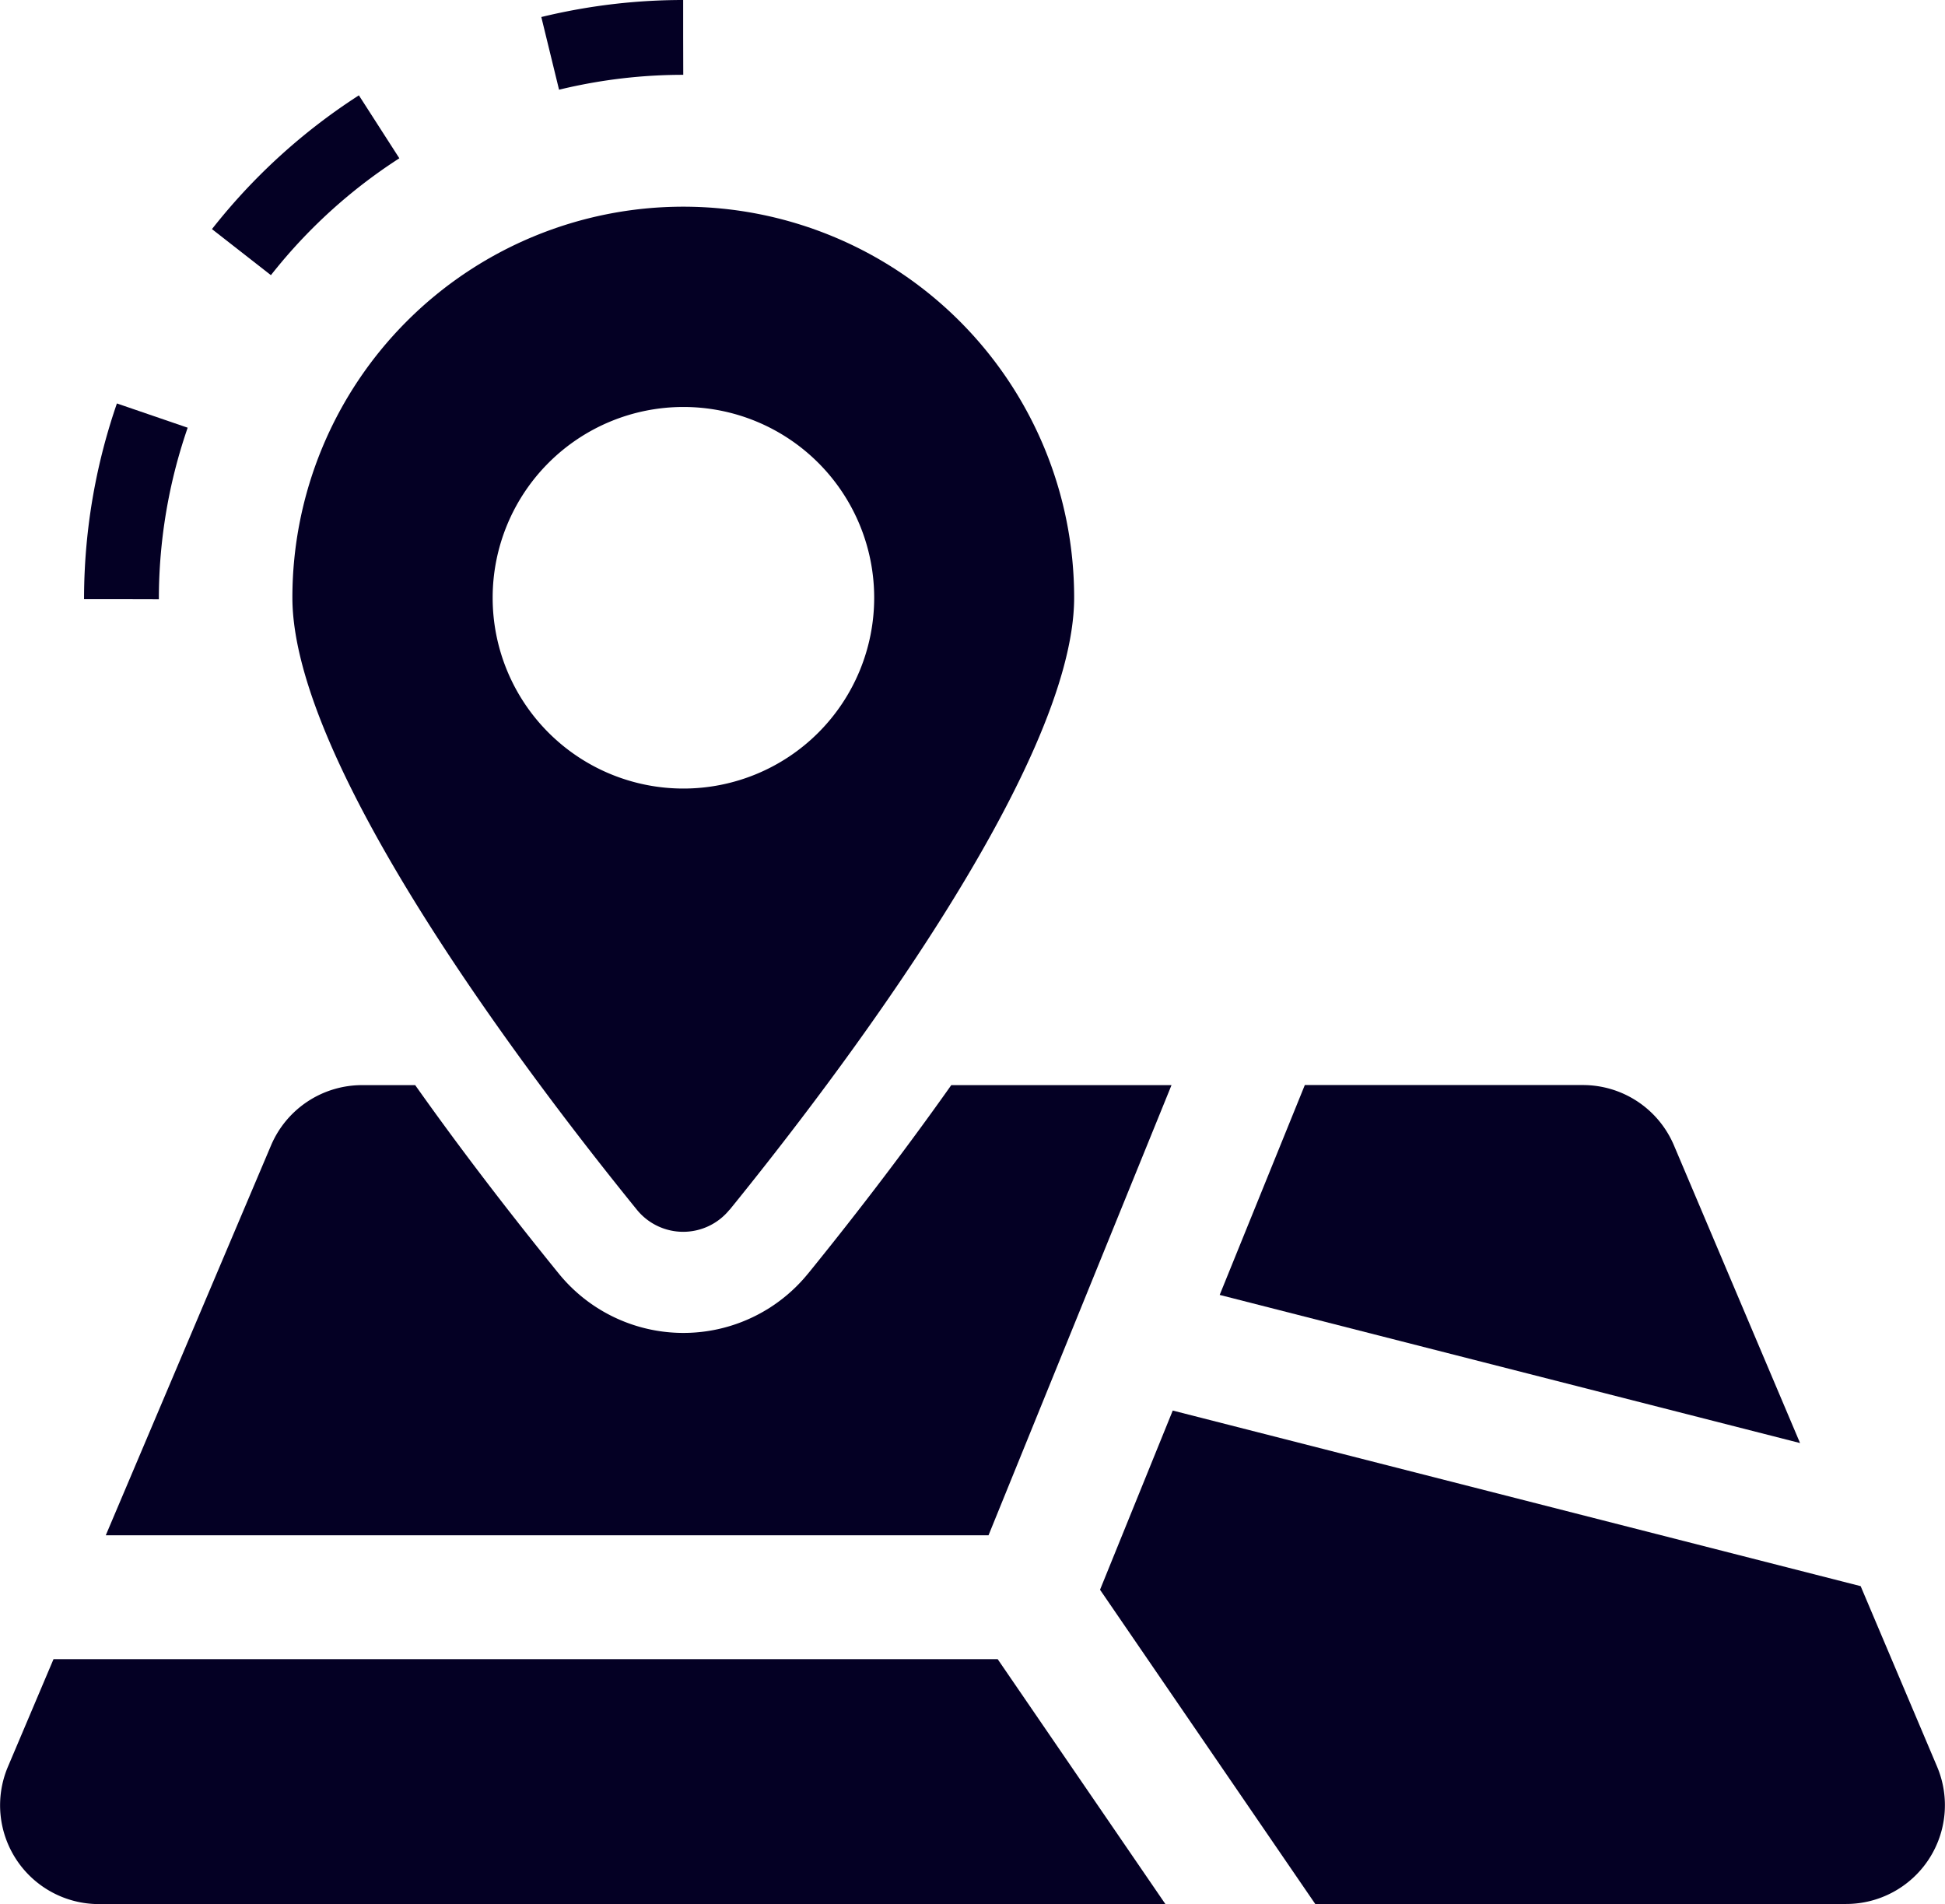 <svg xmlns="http://www.w3.org/2000/svg" width="51.999" height="50.899" viewBox="0 0 51.999 50.899"><g id="Address_Confirmation_icon" data-name="Address Confirmation icon" transform="translate(15050 9818.433)"><path id="Path_16201" data-name="Path 16201" d="M199.374,163.885a2.642,2.642,0,0,0-2.432-1.611h-7.436l-2.276,5.61,15.516,3.96Z" transform="translate(-15204.622 -9951.702)" fill="#040024"></path><path id="Path_16202" data-name="Path 16202" d="M1.431,250.391.212,253.267a2.641,2.641,0,0,0,2.432,3.672H31.157l-4.484-6.547Z" transform="translate(-15050 -10024.473)" fill="#040024"></path><path id="Path_16203" data-name="Path 16203" d="M191.243,221.759l-2.044-4.826-18.391-4.694-1.944,4.79,5.754,8.4H188.81a2.641,2.641,0,0,0,2.432-3.672" transform="translate(-15189.455 -9992.966)" fill="#040024"></path><path id="Path_16204" data-name="Path 16204" d="M35.01,167.326a4.293,4.293,0,0,1-6.667,0c-1.257-1.548-2.582-3.262-3.837-5.036H23.088a2.645,2.645,0,0,0-2.435,1.609l-4.419,10.424h23.6l4.892-12.033H38.838c-1.391,1.968-2.771,3.735-3.827,5.036" transform="translate(-15063.406 -9951.716)" fill="#040024"></path><path id="Path_16205" data-name="Path 16205" d="M56.6,54.3c2.767-3.408,9.21-11.832,9.21-16.363a10.448,10.448,0,1,0-20.9,0c0,4.531,6.443,12.955,9.21,16.363a1.594,1.594,0,0,0,2.476,0M50.264,37.941a5.1,5.1,0,1,1,5.1,5.1,5.1,5.1,0,0,1-5.1-5.1" transform="translate(-15087.093 -9840.395)" fill="#040024"></path><path id="Path_16206" data-name="Path 16206" d="M18.643,16.491A15.017,15.017,0,0,1,33.66,1.474" transform="translate(-15065.396 -9818.907)" fill="none" stroke="#040024" stroke-miterlimit="10" stroke-width="2" stroke-dasharray="5"></path></g></svg>